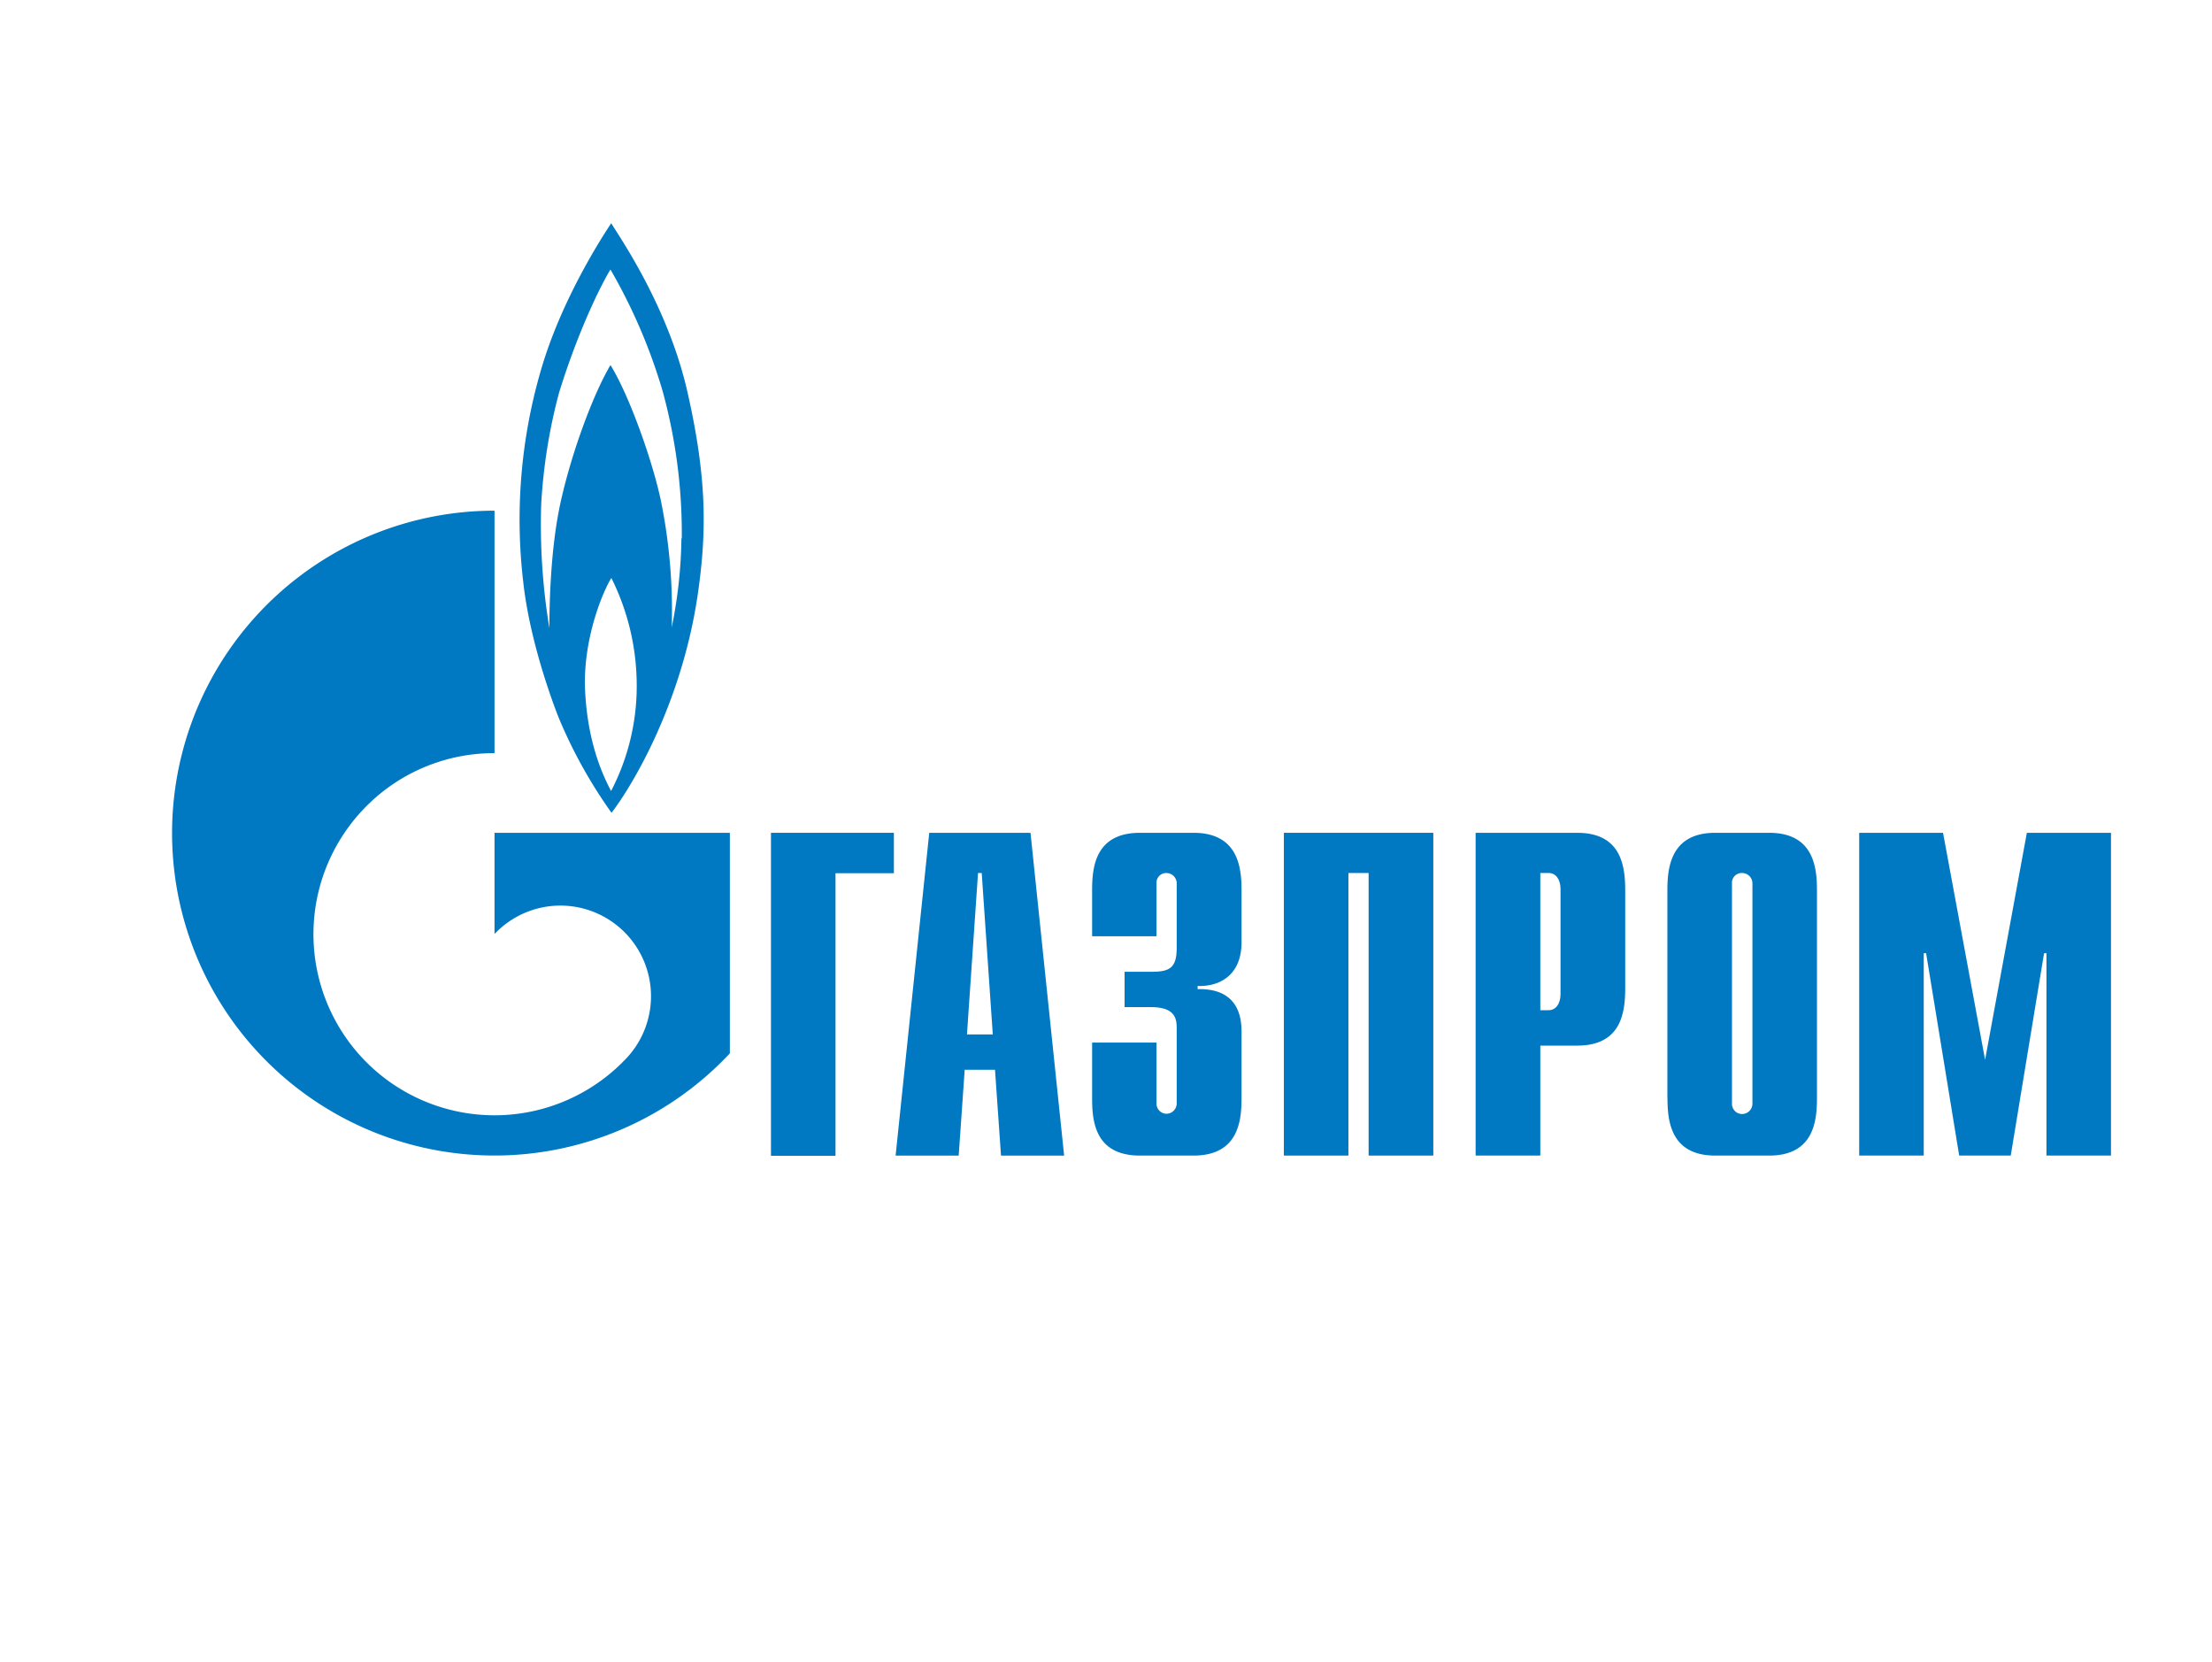 <?xml version="1.0" encoding="UTF-8"?> <svg xmlns="http://www.w3.org/2000/svg" id="Слой_1" data-name="Слой 1" viewBox="0 0 438 329"><defs><style>.cls-1{fill:#0079c2;}</style></defs><g id="layer1"><g id="g2058"><path id="path26" class="cls-1" d="M152.66,164.87H177v8H165.44v55.94H152.66v-63.9"></path><path id="path28" class="cls-1" d="M191.47,204.78l2.19-31.95h.73l2.19,31.95Zm-14.14,24h12.5l1.19-17h6l1.19,17h12.5l-6.66-63.9H184l-6.66,63.9"></path><path id="path30" class="cls-1" d="M229,206.4v12a2,2,0,0,0,2,2.09,2.05,2.05,0,0,0,2-2.09V203.57c0-2-.37-4.19-5.13-4.19h-5.19v-7h5.4c3.61,0,4.92-.84,4.92-4.77V174.92a2.05,2.05,0,0,0-2-2.09,1.93,1.93,0,0,0-2,2.09v10.43H216.25v-9.06c0-4.46.52-11.42,9.48-11.42h10.58c8.95,0,9.53,7,9.53,11.42V186.5c0,7-4.87,8.85-8.7,8.69v.63c8.59-.21,8.7,6.39,8.7,8.65v12.88c0,4.5-.58,11.42-9.53,11.42H225.73c-9,0-9.48-6.92-9.48-11.42V206.4H229"></path><path id="path32" class="cls-1" d="M254.22,164.87h29.59v63.9H271V172.83h-4v55.94H254.22v-63.9"></path><path id="path34" class="cls-1" d="M305,200V172.83h1.68C308,172.83,309,174,309,176v20.8c0,2-1,3.19-2.35,3.19Zm-12.78,28.76H305V207h7.33c8.91,0,9.48-6.91,9.48-11.42V176.29c0-4.46-.57-11.42-9.48-11.42H292.19v63.9"></path><path id="path36" class="cls-1" d="M347,218.45a2.05,2.05,0,0,1-2.05,2.09,2,2,0,0,1-2-2.09V174.92a1.93,1.93,0,0,1,2-2.09,2.05,2.05,0,0,1,2.05,2.09Zm-16.82-1.1c0,4.5.58,11.42,9.48,11.42h10.64c8.9,0,9.48-6.92,9.48-11.42V176.29c0-4.46-.58-11.42-9.48-11.42H339.64c-8.9,0-9.48,7-9.48,11.42v41.06"></path><path id="path38" class="cls-1" d="M401.34,164.87H418v63.9H405.22V188.7h-.47l-6.6,40.07H387.94l-6.55-40.07h-.47v40.07H368.14v-63.9h16.6l8.33,44.94,8.27-44.94"></path><path id="path40" class="cls-1" d="M136.1,77.5c-3.91-17.12-13.72-31-15.07-33.31-2.14,3.2-10,15.51-13.93,29.12a105.6,105.6,0,0,0-3.48,42c1.48,13.3,7.1,27,7.1,27a95.75,95.75,0,0,0,10.37,18.6c4.27-5.55,14.08-22.1,17.14-43.68C139.93,105.16,140,94.63,136.1,77.5ZM121,156.59c-1.92-3.61-4.91-10.47-5.19-21.16-.07-10.26,4-19.11,5.25-21a47.63,47.63,0,0,1,5,20.06A45,45,0,0,1,121,156.59Zm13.93-50a92.92,92.92,0,0,1-1.92,17.6,109.36,109.36,0,0,0-2.13-25c-1.63-7.81-6.26-20.9-10-26.92-3.41,5.76-7.61,17.07-9.81,26.87s-2.28,21.68-2.28,25.24a125.35,125.35,0,0,1-1.63-24.46,108.38,108.38,0,0,1,3.55-22.21c4.34-14,9.25-22.94,10.17-24.35a109.87,109.87,0,0,1,10.31,24A106.55,106.55,0,0,1,135,106.57"></path><path id="path42" class="cls-1" d="M127.67,164.87H97.92v19.95s0,0,.08,0a17.94,17.94,0,1,1,25.38,25.35s-.06,0-.09.11h0s-.07.05-.11.1a35.85,35.85,0,0,1-55-45.46,36.2,36.2,0,0,1,4.39-5.34,35.64,35.64,0,0,1,25.35-10.48v-48a63.83,63.83,0,1,0,46.6,107.43V164.87H127.67"></path></g></g></svg> 
